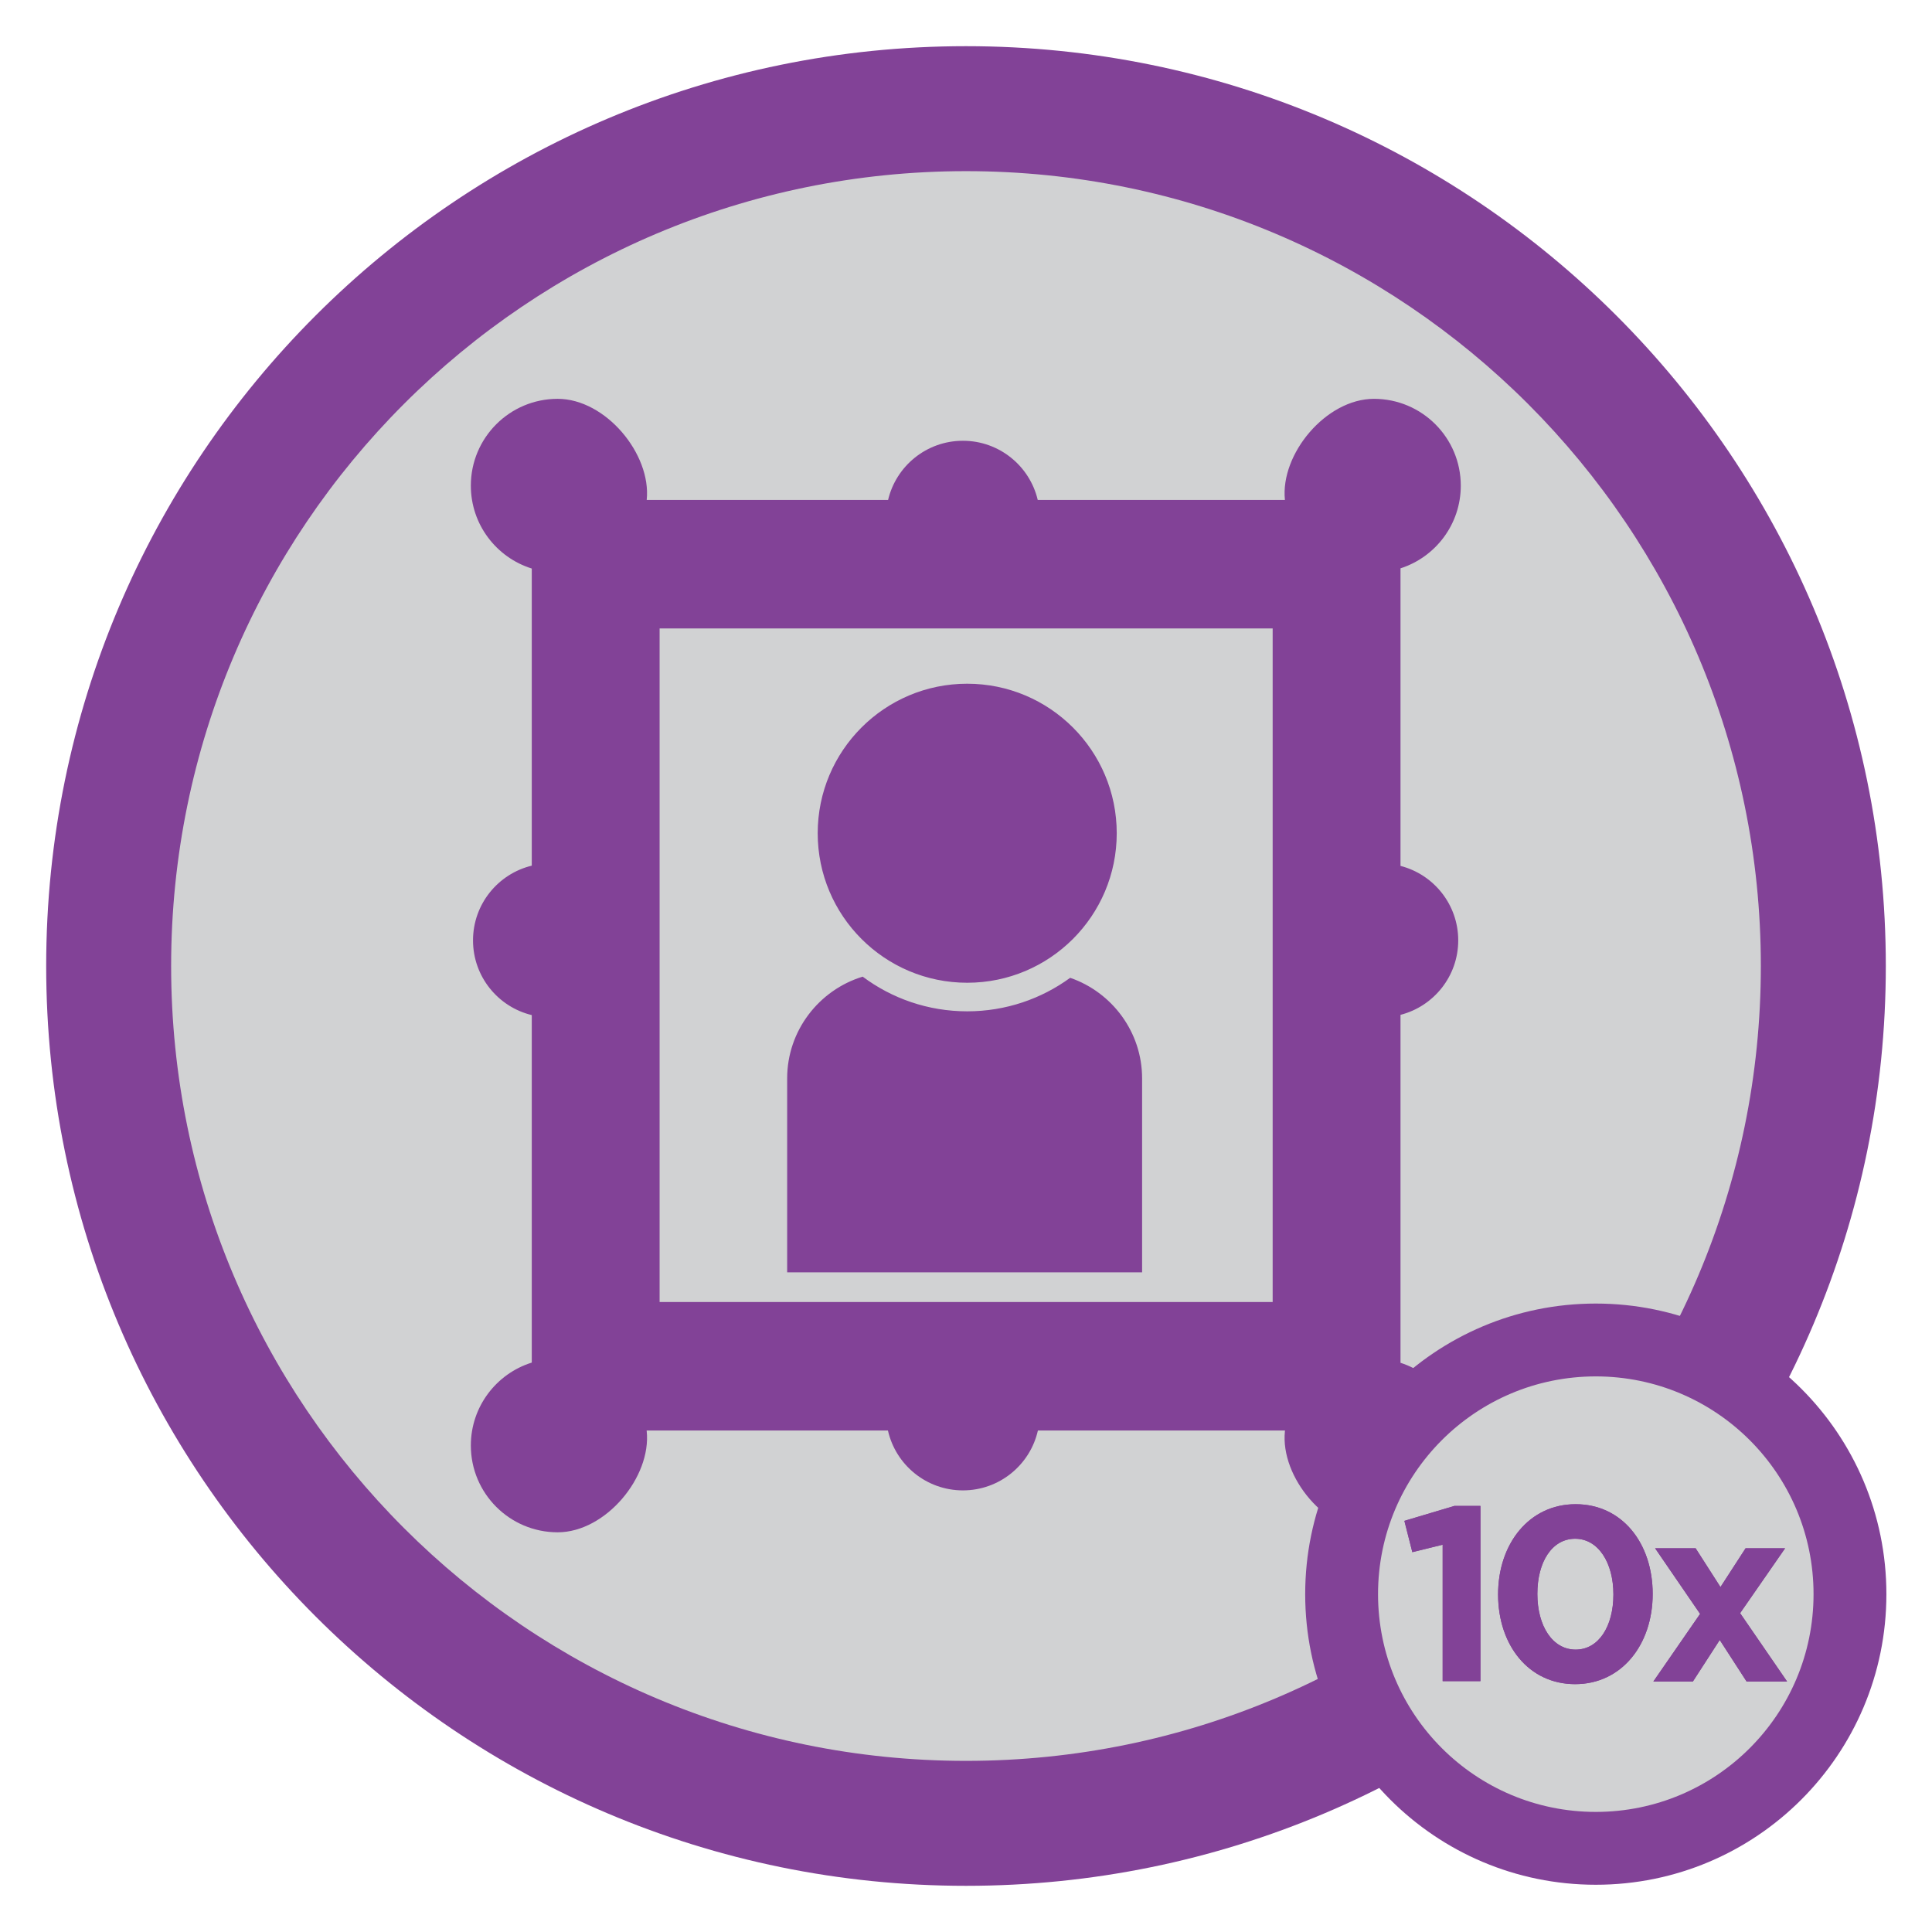 <?xml version="1.0" encoding="UTF-8"?>
<!DOCTYPE svg PUBLIC "-//W3C//DTD SVG 1.1//EN" "http://www.w3.org/Graphics/SVG/1.1/DTD/svg11.dtd">
<!-- Creator: CorelDRAW -->
<svg xmlns="http://www.w3.org/2000/svg" xml:space="preserve" width="152.4mm" height="152.4mm" version="1.1" style="shape-rendering:geometricPrecision; text-rendering:geometricPrecision; image-rendering:optimizeQuality; fill-rule:evenodd; clip-rule:evenodd"
viewBox="0 0 15240 15240"
 xmlns:xlink="http://www.w3.org/1999/xlink"
 xmlns:xodm="http://www.corel.com/coreldraw/odm/2003">
 <defs>
  <style type="text/css">
   <![CDATA[
    .fil0 {fill:none}
    .fil2 {fill:#824297}
    .fil1 {fill:#D1D2D3}
    .fil3 {fill:#824297;fill-rule:nonzero}
   ]]>
  </style>
 </defs>
 <g id="Capa_x0020_1">
  <g id="_2982113234416">
   <rect class="fil0" x="-0" y="-0" width="15240" height="15240"/>
   <ellipse id="contour" class="fil1" cx="7620.01" cy="7620" rx="7200.69" ry="7200.73"/>
   <path id="contour_139" class="fil2" d="M7620.01 364.25c4007.22,0 7255.71,3248.52 7255.71,7255.75 0,4007.22 -3248.49,7255.74 -7255.71,7255.74 -4007.22,0 -7255.7,-3248.52 -7255.7,-7255.74 0,-4007.23 3248.48,-7255.75 7255.7,-7255.75zm-0.06 985.8c3462.82,0 6270.01,2807.18 6270.01,6270 0,3462.82 -2807.19,6270.01 -6270.01,6270.01 -3462.82,0 -6270,-2807.19 -6270,-6270.01 0,-3462.82 2807.18,-6270 6270,-6270z"/>
   <path class="fil2" d="M5101.37 3943.76l1904.05 0c63.04,-267.64 303.36,-466.86 590.24,-466.86 286.88,0 527.2,199.22 590.24,466.86l1949.76 0c-37.64,-362.09 324.24,-797.67 702.48,-797.67 378.24,0 684.85,306.61 684.85,684.85 0,305.24 -199.69,563.78 -475.55,652.23l0 2347.3c261.82,67.12 455.34,304.67 455.34,587.43 0,282.76 -193.52,520.31 -455.34,587.43l0 2744.72c275.86,88.45 475.55,346.99 475.55,652.23 0,378.24 -306.61,684.85 -684.85,684.85 -378.24,0 -740.12,-435.58 -702.48,-797.67l0.62 -5.32 -1949.13 0c-61.04,270.38 -302.66,472.3 -591.49,472.3 -288.83,0 -530.45,-201.92 -591.49,-472.3l-1903.42 0 0.62 5.32c37.64,362.09 -324.24,797.67 -702.48,797.67 -378.24,0 -684.85,-306.61 -684.85,-684.85 0,-307.12 202.14,-567 480.64,-653.88l0 -2741.1c-265.91,-64.27 -463.44,-303.74 -463.44,-589.4 0,-285.66 197.53,-525.13 463.44,-589.4l0 -2343.68c-278.5,-86.88 -480.64,-346.76 -480.64,-653.88 0,-378.24 306.61,-684.85 684.85,-684.85 378.24,0 740.12,435.58 702.48,797.67zm2528.25 1449.55c651.38,0 1179.42,528.04 1179.42,1179.42 0,651.38 -528.04,1179.42 -1179.42,1179.42 -651.38,0 -1179.42,-528.04 -1179.42,-1179.42 0,-651.38 528.04,-1179.42 1179.42,-1179.42zm812.02 2319.91c329.21,113.24 567.46,426.65 567.46,793.03l0 1530.25 -2799.81 0 0 -1530.25c0,-376.8 252,-697.55 595.77,-802.18 230.01,171.77 515.41,273.48 824.56,273.48 303.58,0 584.21,-98.15 812.02,-264.33zm-3238.54 -2755.97l4835.92 0 0 5313.4 -4835.92 0 0 -5313.4z"/>
   <circle class="fil1" cx="12587.93" cy="12575.02" r="2239.43"/>
   <path class="fil2" d="M12587.93 10282.72c1266,0 2292.3,1026.3 2292.3,2292.3 0,1266 -1026.3,2292.3 -2292.3,2292.3 -1266,0 -2292.3,-1026.3 -2292.3,-2292.3 0,-1266 1026.3,-2292.3 2292.3,-2292.3zm0 574.6c948.66,0 1717.7,769.04 1717.7,1717.7 0,948.66 -769.04,1717.7 -1717.7,1717.7 -948.66,0 -1717.7,-769.04 -1717.7,-1717.7 0,-948.66 769.04,-1717.7 1717.7,-1717.7z"/>
   <polygon class="fil3" points="13777.34,13263.96 14096.92,13263.96 13726.36,12724.79 14081.24,12213.06 13769.5,12213.06 13571.47,12518.92 13375.41,12213.06 13055.83,12213.06 13410.7,12730.67 13042.1,13263.96 13353.84,13263.96 13565.59,12936.53 "/>
   <path class="fil3" d="M11472.1 11879.15l-394.08 117.63 62.74 247.04 239.19 -58.82 0 1076.39 298.02 0 0 -1382.24 -205.87 0zm1564.59 694.06c0,-399.97 -241.16,-707.79 -607.8,-707.79 -366.64,0 -611.72,311.74 -611.72,711.71 0,399.97 241.16,707.79 607.8,707.79 366.64,0 611.72,-311.74 611.72,-711.71zm-309.78 3.92c0,250.96 -115.68,435.26 -298.02,435.26 -182.34,0 -301.94,-186.26 -301.94,-439.18 0,-252.92 115.68,-435.26 298.02,-435.26 182.34,0 301.94,188.22 301.94,439.18z"/>
   <polygon class="fil3" points="13777.34,13263.96 14096.92,13263.96 13726.36,12724.79 14081.24,12213.06 13769.5,12213.06 13571.47,12518.92 13375.41,12213.06 13055.83,12213.06 13410.7,12730.67 13042.1,13263.96 13353.84,13263.96 13565.59,12936.53 "/>
   <path class="fil3" d="M11472.1 11879.15l-394.08 117.63 62.74 247.04 239.19 -58.82 0 1076.39 298.02 0 0 -1382.24 -205.87 0zm1564.59 694.06c0,-399.97 -241.16,-707.79 -607.8,-707.79 -366.64,0 -611.72,311.74 -611.72,711.71 0,399.97 241.16,707.79 607.8,707.79 366.64,0 611.72,-311.74 611.72,-711.71zm-309.78 3.92c0,250.96 -115.68,435.26 -298.02,435.26 -182.34,0 -301.94,-186.26 -301.94,-439.18 0,-252.92 115.68,-435.26 298.02,-435.26 182.34,0 301.94,188.22 301.94,439.18z"/>
  </g>
 </g>
</svg>
